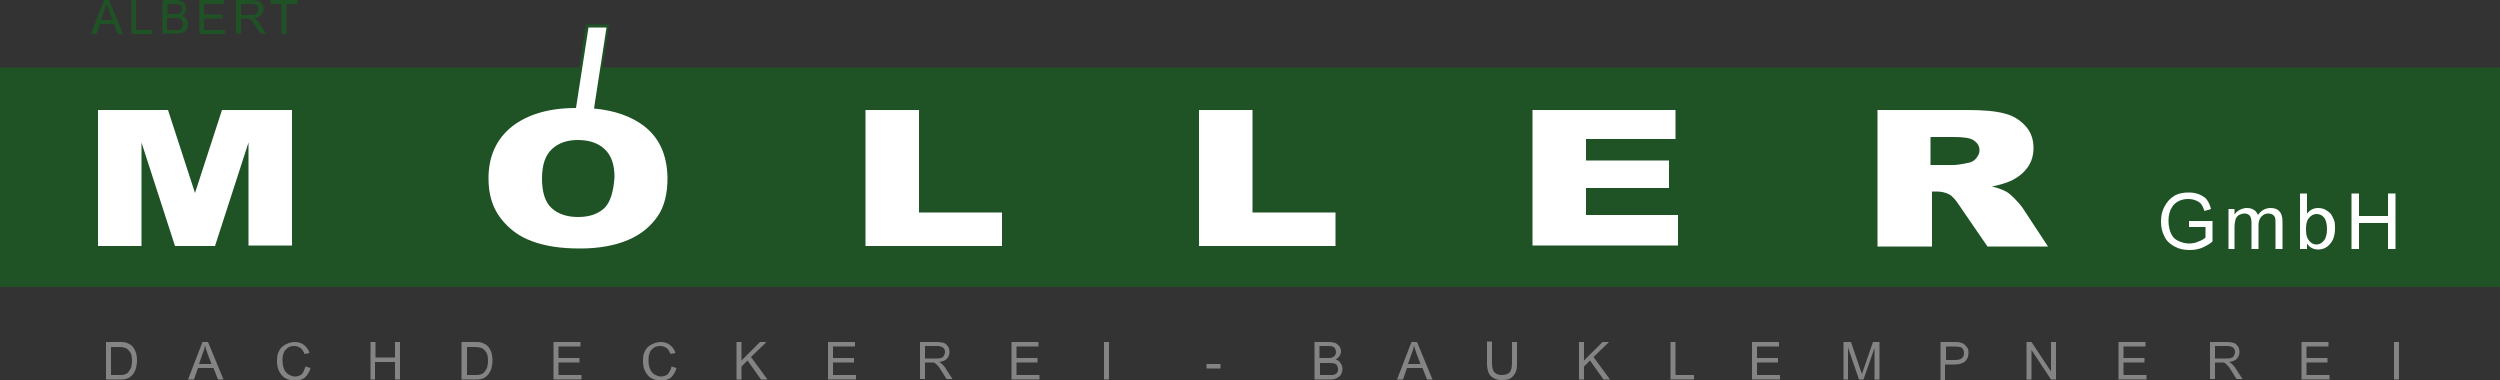<?xml version="1.0" encoding="UTF-8"?> <!-- Generator: Adobe Illustrator 22.0.1, SVG Export Plug-In . SVG Version: 6.00 Build 0) --> <svg xmlns="http://www.w3.org/2000/svg" xmlns:xlink="http://www.w3.org/1999/xlink" id="Ebene_1" x="0px" y="0px" viewBox="0 0 500 76.1" style="enable-background:new 0 0 500 76.1;" xml:space="preserve"><rect x="0" y="0" width="500" height="76.1" fill="#333333" stroke="none"/> <style type="text/css"> .st0{fill:#1F5326;} .st1{fill:#848484;} .st2{fill:#FFFFFF;} </style> <g> <path class="st0" d="M18.2,6.8L20.8,0h1l2.8,6.8h-1l-0.8-2h-2.8l-0.7,2H18.2z M20.2,4h2.3l-0.7-1.9c-0.2-0.6-0.4-1-0.5-1.4 c-0.1,0.4-0.2,0.9-0.4,1.3L20.2,4z"></path> <path class="st0" d="M26.3,6.8V0h0.9v6h3.3v0.8H26.3z"></path> <path class="st0" d="M32.5,6.8V0h2.5c0.5,0,0.9,0.1,1.2,0.2c0.3,0.1,0.6,0.3,0.7,0.6c0.2,0.3,0.3,0.6,0.3,0.9 c0,0.3-0.1,0.6-0.2,0.8S36.7,3,36.4,3.2c0.4,0.1,0.7,0.3,0.9,0.6c0.2,0.3,0.3,0.6,0.3,1c0,0.3-0.1,0.6-0.2,0.9 c-0.1,0.3-0.3,0.5-0.5,0.6c-0.2,0.1-0.4,0.3-0.7,0.3c-0.3,0.1-0.7,0.1-1.1,0.1H32.5z M33.4,2.8h1.5c0.4,0,0.7,0,0.9-0.1 c0.2-0.1,0.4-0.2,0.5-0.3s0.2-0.4,0.2-0.6c0-0.2-0.1-0.4-0.2-0.6C36.2,1.1,36,1,35.8,0.9c-0.2-0.1-0.5-0.1-1-0.1h-1.3V2.8z M33.4,6 h1.7c0.3,0,0.5,0,0.6,0c0.2,0,0.4-0.1,0.5-0.2s0.3-0.2,0.3-0.4c0.1-0.2,0.1-0.4,0.1-0.6c0-0.3-0.1-0.5-0.2-0.7 C36.4,4,36.2,3.8,36,3.7c-0.2-0.1-0.6-0.1-1-0.1h-1.6V6z"></path> <path class="st0" d="M39.9,6.8V0h4.9v0.8h-4v2.1h3.7v0.8h-3.7V6H45v0.8H39.9z"></path> <path class="st0" d="M47.2,6.8V0h3c0.6,0,1.1,0.1,1.4,0.2s0.6,0.3,0.8,0.6c0.2,0.3,0.3,0.6,0.3,1c0,0.5-0.2,0.9-0.5,1.2 s-0.8,0.5-1.4,0.6C51,3.8,51.2,3.9,51.3,4c0.3,0.2,0.5,0.5,0.7,0.9l1.2,1.8h-1.1l-0.9-1.4c-0.3-0.4-0.5-0.7-0.6-0.9 c-0.2-0.2-0.3-0.4-0.5-0.5c-0.1-0.1-0.3-0.1-0.4-0.2c-0.1,0-0.3,0-0.5,0h-1v3H47.2z M48.1,3h1.9c0.4,0,0.7,0,1-0.1s0.4-0.2,0.5-0.4 c0.1-0.2,0.2-0.4,0.2-0.6c0-0.3-0.1-0.6-0.3-0.8c-0.2-0.2-0.6-0.3-1.1-0.3h-2.1V3z"></path> <path class="st0" d="M56.3,6.8v-6h-2.2V0h5.4v0.8h-2.2v6H56.3z"></path> </g> <g> <path class="st1" d="M21.2,75.9v-7.5h2.6c0.6,0,1,0,1.3,0.1c0.4,0.1,0.8,0.3,1.1,0.5c0.4,0.3,0.7,0.8,0.9,1.3 c0.2,0.5,0.3,1.1,0.3,1.8c0,0.6-0.1,1.1-0.2,1.5c-0.1,0.4-0.3,0.8-0.5,1.1c-0.2,0.3-0.4,0.5-0.7,0.7c-0.2,0.2-0.5,0.3-0.9,0.4 c-0.3,0.1-0.8,0.1-1.2,0.1H21.2z M22.1,75h1.6c0.5,0,0.9,0,1.2-0.1c0.3-0.1,0.5-0.2,0.7-0.4c0.2-0.2,0.4-0.6,0.6-0.9 c0.1-0.4,0.2-0.9,0.2-1.4c0-0.8-0.1-1.4-0.4-1.8c-0.3-0.4-0.6-0.7-0.9-0.8c-0.3-0.1-0.7-0.2-1.3-0.2h-1.6V75z"></path> <path class="st1" d="M37.6,75.9l2.9-7.5h1.1l3.1,7.5h-1.1l-0.9-2.3h-3.1l-0.8,2.3H37.6z M39.8,72.8h2.5l-0.8-2.1 c-0.2-0.6-0.4-1.1-0.5-1.6c-0.1,0.5-0.2,1-0.4,1.4L39.8,72.8z"></path> <path class="st1" d="M61.1,73.3l1,0.3c-0.2,0.8-0.6,1.4-1.1,1.9c-0.5,0.4-1.2,0.6-2,0.6c-0.8,0-1.5-0.2-2-0.5 c-0.5-0.3-0.9-0.8-1.2-1.4c-0.3-0.6-0.4-1.3-0.4-2c0-0.8,0.1-1.5,0.4-2c0.3-0.6,0.7-1,1.3-1.3c0.6-0.3,1.2-0.5,1.8-0.5 c0.8,0,1.4,0.2,1.9,0.6c0.5,0.4,0.9,0.9,1.1,1.6l-1,0.2c-0.2-0.5-0.4-0.9-0.8-1.2c-0.3-0.2-0.7-0.4-1.2-0.4c-0.6,0-1.1,0.1-1.4,0.4 s-0.7,0.6-0.8,1.1c-0.2,0.5-0.2,0.9-0.2,1.4c0,0.6,0.1,1.2,0.3,1.7c0.2,0.5,0.5,0.8,0.9,1.1c0.4,0.2,0.8,0.4,1.3,0.4 c0.6,0,1-0.2,1.4-0.5C60.7,74.4,60.9,73.9,61.1,73.3z"></path> <path class="st1" d="M74.1,75.9v-7.5h1v3.1h3.9v-3.1h1v7.5h-1v-3.5H75v3.5H74.1z"></path> <path class="st1" d="M92.3,75.9v-7.5h2.6c0.6,0,1,0,1.3,0.1c0.4,0.1,0.8,0.3,1.1,0.5c0.4,0.3,0.7,0.8,0.9,1.3 c0.2,0.5,0.3,1.1,0.3,1.8c0,0.6-0.1,1.1-0.2,1.5c-0.1,0.4-0.3,0.8-0.5,1.1c-0.2,0.3-0.4,0.5-0.7,0.7c-0.2,0.2-0.5,0.3-0.9,0.4 c-0.3,0.1-0.8,0.1-1.2,0.1H92.3z M93.3,75h1.6c0.5,0,0.9,0,1.2-0.1c0.3-0.1,0.5-0.2,0.7-0.4c0.2-0.2,0.4-0.6,0.6-0.9 c0.1-0.4,0.2-0.9,0.2-1.4c0-0.8-0.1-1.4-0.4-1.8c-0.3-0.4-0.6-0.7-0.9-0.8c-0.3-0.1-0.7-0.2-1.3-0.2h-1.6V75z"></path> <path class="st1" d="M110.7,75.9v-7.5h5.4v0.9h-4.4v2.3h4.2v0.9h-4.2V75h4.6v0.9H110.7z"></path> <path class="st1" d="M134.3,73.3l1,0.3c-0.2,0.8-0.6,1.4-1.1,1.9c-0.5,0.4-1.2,0.6-2,0.6c-0.8,0-1.5-0.2-2-0.5 c-0.5-0.3-0.9-0.8-1.2-1.4c-0.3-0.6-0.4-1.3-0.4-2c0-0.8,0.1-1.5,0.4-2c0.3-0.6,0.7-1,1.3-1.3c0.6-0.3,1.2-0.5,1.8-0.5 c0.8,0,1.4,0.2,1.9,0.6c0.5,0.4,0.9,0.9,1.1,1.6l-1,0.2c-0.2-0.5-0.4-0.9-0.8-1.2c-0.3-0.2-0.7-0.4-1.2-0.4c-0.6,0-1.1,0.1-1.4,0.4 c-0.4,0.3-0.7,0.6-0.8,1.1c-0.2,0.5-0.2,0.9-0.2,1.4c0,0.6,0.1,1.2,0.3,1.7c0.2,0.5,0.5,0.8,0.9,1.1c0.4,0.2,0.8,0.4,1.3,0.4 c0.6,0,1-0.2,1.4-0.5C133.9,74.4,134.2,73.9,134.3,73.3z"></path> <path class="st1" d="M147.3,75.9v-7.5h1v3.7l3.7-3.7h1.3l-3.1,3l3.3,4.5h-1.3l-2.7-3.8l-1.2,1.2v2.6H147.3z"></path> <path class="st1" d="M165.6,75.9v-7.5h5.4v0.9h-4.4v2.3h4.2v0.9h-4.2V75h4.6v0.9H165.6z"></path> <path class="st1" d="M184,75.9v-7.5h3.3c0.7,0,1.2,0.1,1.5,0.2c0.3,0.1,0.6,0.4,0.8,0.7c0.2,0.3,0.3,0.7,0.3,1.1 c0,0.5-0.2,1-0.5,1.3c-0.3,0.4-0.9,0.6-1.6,0.7c0.3,0.1,0.5,0.3,0.6,0.4c0.3,0.3,0.6,0.6,0.8,1l1.3,2h-1.2l-1-1.6 c-0.3-0.5-0.5-0.8-0.7-1c-0.2-0.2-0.4-0.4-0.5-0.5c-0.1-0.1-0.3-0.2-0.5-0.2c-0.1,0-0.3,0-0.6,0H185v3.3H184z M185,71.7h2.1 c0.5,0,0.8,0,1.1-0.1c0.3-0.1,0.5-0.2,0.6-0.5c0.1-0.2,0.2-0.4,0.2-0.7c0-0.4-0.1-0.6-0.4-0.9c-0.3-0.2-0.7-0.3-1.2-0.3H185V71.7z"></path> <path class="st1" d="M202.3,75.9v-7.5h5.4v0.9h-4.4v2.3h4.2v0.9h-4.2V75h4.6v0.9H202.3z"></path> <path class="st1" d="M220.8,75.9v-7.5h1v7.5H220.8z"></path> <path class="st1" d="M241.3,73.7v-0.9h2.8v0.9H241.3z"></path> <path class="st1" d="M262.9,75.9v-7.5h2.8c0.6,0,1,0.1,1.4,0.2c0.3,0.2,0.6,0.4,0.8,0.7c0.2,0.3,0.3,0.6,0.3,1 c0,0.3-0.1,0.6-0.3,0.9c-0.2,0.3-0.4,0.5-0.8,0.7c0.5,0.1,0.8,0.4,1,0.7c0.2,0.3,0.4,0.7,0.4,1.1c0,0.4-0.1,0.7-0.2,1 c-0.1,0.3-0.3,0.5-0.6,0.7c-0.2,0.2-0.5,0.3-0.8,0.4c-0.3,0.1-0.7,0.1-1.2,0.1H262.9z M263.9,71.6h1.6c0.4,0,0.8,0,0.9-0.1 c0.3-0.1,0.4-0.2,0.6-0.4c0.1-0.2,0.2-0.4,0.2-0.7c0-0.2-0.1-0.5-0.2-0.7c-0.1-0.2-0.3-0.3-0.5-0.4c-0.2-0.1-0.6-0.1-1.1-0.1h-1.5 V71.6z M263.9,75h1.9c0.3,0,0.5,0,0.7,0c0.2,0,0.4-0.1,0.6-0.2c0.2-0.1,0.3-0.2,0.4-0.4c0.1-0.2,0.1-0.4,0.1-0.6 c0-0.3-0.1-0.5-0.2-0.7c-0.1-0.2-0.3-0.4-0.6-0.4c-0.3-0.1-0.6-0.1-1.1-0.1h-1.7V75z"></path> <path class="st1" d="M279.4,75.9l2.9-7.5h1.1l3.1,7.5h-1.1l-0.9-2.3h-3.1l-0.8,2.3H279.4z M281.6,72.8h2.5l-0.8-2.1 c-0.2-0.6-0.4-1.1-0.5-1.6c-0.1,0.5-0.2,1-0.4,1.4L281.6,72.8z"></path> <path class="st1" d="M302.4,68.4h1v4.3c0,0.8-0.1,1.4-0.3,1.8c-0.2,0.4-0.5,0.8-0.9,1.1c-0.4,0.3-1,0.4-1.8,0.4 c-0.7,0-1.3-0.1-1.7-0.4c-0.4-0.2-0.8-0.6-1-1.1c-0.2-0.5-0.3-1.1-0.3-1.9v-4.3h1v4.3c0,0.7,0.1,1.1,0.2,1.4 c0.1,0.3,0.3,0.5,0.6,0.7c0.3,0.2,0.7,0.3,1.1,0.3c0.7,0,1.3-0.2,1.6-0.5c0.3-0.3,0.5-1,0.5-1.9V68.4z"></path> <path class="st1" d="M315.8,75.9v-7.5h1v3.7l3.7-3.7h1.3l-3.1,3l3.3,4.5h-1.3l-2.7-3.8l-1.2,1.2v2.6H315.8z"></path> <path class="st1" d="M334.1,75.9v-7.5h1V75h3.7v0.9H334.1z"></path> <path class="st1" d="M350.4,75.9v-7.5h5.4v0.9h-4.4v2.3h4.2v0.9h-4.2V75h4.6v0.9H350.4z"></path> <path class="st1" d="M368.7,75.9v-7.5h1.5l1.8,5.3c0.2,0.5,0.3,0.9,0.4,1.1c0.1-0.3,0.2-0.7,0.4-1.2l1.8-5.2h1.3v7.5h-1v-6.3 l-2.2,6.3h-0.9l-2.2-6.4v6.4H368.7z"></path> <path class="st1" d="M388.1,75.9v-7.5h2.8c0.5,0,0.9,0,1.1,0.1c0.4,0.1,0.7,0.2,0.9,0.4c0.2,0.2,0.4,0.4,0.6,0.7 c0.2,0.3,0.2,0.7,0.2,1c0,0.6-0.2,1.2-0.6,1.6c-0.4,0.4-1.1,0.7-2.2,0.7h-1.9v3.1H388.1z M389.1,72h1.9c0.6,0,1.1-0.1,1.4-0.4 c0.3-0.2,0.4-0.6,0.4-1c0-0.3-0.1-0.6-0.2-0.8c-0.2-0.2-0.4-0.4-0.6-0.4c-0.2,0-0.5-0.1-0.9-0.1h-1.9V72z"></path> <path class="st1" d="M405.3,75.9v-7.5h1l3.9,5.9v-5.9h1v7.5h-1l-3.9-5.9v5.9H405.3z"></path> <path class="st1" d="M423.7,75.9v-7.5h5.4v0.9h-4.4v2.3h4.2v0.9h-4.2V75h4.6v0.9H423.7z"></path> <path class="st1" d="M442,75.9v-7.5h3.3c0.7,0,1.2,0.1,1.5,0.2c0.3,0.1,0.6,0.4,0.8,0.7c0.2,0.3,0.3,0.7,0.3,1.1 c0,0.5-0.2,1-0.5,1.3c-0.3,0.4-0.9,0.6-1.6,0.7c0.3,0.1,0.5,0.3,0.6,0.4c0.3,0.3,0.6,0.6,0.8,1l1.3,2h-1.2l-1-1.6 c-0.3-0.5-0.5-0.8-0.7-1c-0.2-0.2-0.4-0.4-0.5-0.5s-0.3-0.2-0.5-0.2c-0.1,0-0.3,0-0.6,0H443v3.3H442z M443,71.7h2.1 c0.5,0,0.8,0,1.1-0.1c0.3-0.1,0.5-0.2,0.6-0.5c0.1-0.2,0.2-0.4,0.2-0.7c0-0.4-0.1-0.6-0.4-0.9c-0.3-0.2-0.7-0.3-1.2-0.3H443V71.7z"></path> <path class="st1" d="M460.3,75.9v-7.5h5.4v0.9h-4.4v2.3h4.2v0.9h-4.2V75h4.6v0.9H460.3z"></path> <path class="st1" d="M478.8,75.9v-7.5h1v7.5H478.8z"></path> </g> <polygon class="st0" points="120.5,13.5 121.8,4.9 117.2,4.9 115.9,13.5 0,13.5 0,57.4 500,57.4 500,13.5 "></polygon> <g> <path class="st2" d="M19.6,22h14L39,38.6L44.4,22h14v27.1h-8.7V28.5l-6.7,20.7H35l-6.7-20.7v20.7h-8.7V22z"></path> <path class="st2" d="M173.1,22h10.7v20.5h16.6v6.7h-27.3V22z"></path> <path class="st2" d="M239.8,22h10.7v20.5h16.6v6.7h-27.3V22z"></path> <path class="st2" d="M306.5,22h28.6v5.8h-17.9v4.3h16.6v5.5h-16.6V43h18.4v6.1h-29.1V22z"></path> <path class="st2" d="M375.5,49.2V22h17.8c3.3,0,5.8,0.2,7.6,0.7c1.7,0.4,3.1,1.3,4.2,2.5c1.1,1.2,1.6,2.7,1.6,4.4 c0,1.5-0.4,2.8-1.2,3.9c-0.8,1.1-1.9,2-3.4,2.7c-0.9,0.4-2.2,0.8-3.7,1.1c1.3,0.3,2.2,0.7,2.8,1c0.4,0.2,1,0.7,1.7,1.4 s1.2,1.3,1.5,1.7l5.2,7.9h-12.1l-5.7-8.3c-0.7-1.1-1.4-1.8-1.9-2.1c-0.8-0.4-1.6-0.6-2.6-0.6h-0.9v11H375.5z M386.2,33h4.5 c0.5,0,1.4-0.1,2.8-0.4c0.7-0.1,1.3-0.4,1.7-0.9c0.4-0.5,0.7-1,0.7-1.6c0-0.9-0.4-1.5-1.1-2c-0.7-0.5-2-0.7-4-0.7h-4.7V33z"></path> </g> <path class="st2" d="M128.8,25.2c-2.5-1.9-5.8-3.1-10-3.5l2.5-16.2h-3.6l-2.5,16.1c-5.5,0-9.7,1.3-12.8,3.7 c-3.1,2.5-4.7,5.9-4.7,10.4c0,3.2,0.8,5.8,2.4,7.9c1.6,2.1,3.7,3.7,6.2,4.6c2.6,1,5.8,1.5,9.7,1.5c3.8,0,7-0.6,9.6-1.7 c2.6-1.1,4.5-2.7,5.9-4.7c1.4-2,2-4.6,2-7.8C133.4,31,131.9,27.6,128.8,25.2z M120.9,41.6c-1.3,1.2-3,1.8-5.3,1.8 c-2.2,0-4-0.6-5.3-1.8c-1.3-1.2-1.9-3.2-1.9-5.9c0-2.8,0.7-4.7,2-5.9c1.3-1.2,3-1.8,5.2-1.8c2.2,0,4,0.6,5.3,1.8c1.3,1.2,2,3,2,5.6 C122.7,38.3,122.1,40.4,120.9,41.6z"></path> <g> <path class="st2" d="M437.8,45.5v-1.3l4.7,0v4.1c-0.7,0.6-1.5,1-2.2,1.3c-0.8,0.3-1.6,0.4-2.4,0.4c-1.1,0-2.1-0.2-3-0.7 c-0.9-0.5-1.6-1.1-2-2c-0.5-0.9-0.7-1.9-0.7-3c0-1.1,0.2-2.1,0.7-3c0.5-0.9,1.1-1.6,1.9-2.1c0.8-0.5,1.8-0.7,2.9-0.7 c0.8,0,1.5,0.1,2.2,0.4c0.6,0.3,1.2,0.6,1.5,1.1c0.4,0.5,0.6,1.1,0.8,1.8l-1.3,0.4c-0.2-0.6-0.4-1-0.6-1.3 c-0.2-0.3-0.6-0.6-1.1-0.8c-0.5-0.2-1-0.3-1.5-0.3c-0.7,0-1.2,0.1-1.7,0.3c-0.5,0.2-0.9,0.5-1.2,0.8s-0.5,0.7-0.7,1.1 c-0.3,0.7-0.4,1.4-0.4,2.2c0,1,0.2,1.8,0.5,2.5c0.3,0.7,0.8,1.2,1.5,1.5s1.3,0.5,2.1,0.5c0.6,0,1.3-0.1,1.9-0.4 c0.6-0.2,1.1-0.5,1.4-0.8v-2.1H437.8z"></path> <path class="st2" d="M445.7,49.8v-8h1.2v1.1c0.3-0.4,0.6-0.7,1-0.9c0.4-0.2,0.9-0.4,1.4-0.4c0.6,0,1.1,0.1,1.5,0.4 c0.4,0.2,0.6,0.6,0.8,1c0.6-0.9,1.5-1.4,2.5-1.4c0.8,0,1.4,0.2,1.8,0.7c0.4,0.4,0.6,1.1,0.6,2v5.5h-1.4v-5.1c0-0.5,0-0.9-0.1-1.2 c-0.1-0.2-0.2-0.4-0.5-0.6c-0.2-0.1-0.5-0.2-0.8-0.2c-0.6,0-1,0.2-1.4,0.6c-0.4,0.4-0.6,1-0.6,1.8v4.7h-1.4v-5.2 c0-0.6-0.1-1.1-0.3-1.4c-0.2-0.3-0.6-0.5-1.1-0.5c-0.4,0-0.7,0.1-1.1,0.3c-0.3,0.2-0.6,0.5-0.7,0.9c-0.1,0.4-0.2,0.9-0.2,1.7v4.2 H445.7z"></path> <path class="st2" d="M461.2,49.8H460V38.7h1.4v4c0.6-0.7,1.3-1.1,2.2-1.1c0.5,0,1,0.1,1.4,0.3c0.4,0.2,0.8,0.5,1.1,0.8 c0.3,0.4,0.5,0.8,0.7,1.3c0.2,0.5,0.2,1.1,0.2,1.6c0,1.4-0.3,2.4-1,3.2c-0.7,0.8-1.5,1.1-2.4,1.1c-0.9,0-1.7-0.4-2.2-1.2V49.8z M461.2,45.7c0,1,0.1,1.7,0.4,2.1c0.4,0.7,1,1.1,1.7,1.1c0.6,0,1.1-0.3,1.5-0.8c0.4-0.5,0.6-1.3,0.6-2.3c0-1-0.2-1.8-0.6-2.3 c-0.4-0.5-0.9-0.7-1.5-0.7c-0.6,0-1.1,0.3-1.5,0.8C461.4,44,461.2,44.8,461.2,45.7z"></path> <path class="st2" d="M470.3,49.8V38.7h1.5v4.5h5.8v-4.5h1.5v11.1h-1.5v-5.2h-5.8v5.2H470.3z"></path> </g> </svg> 